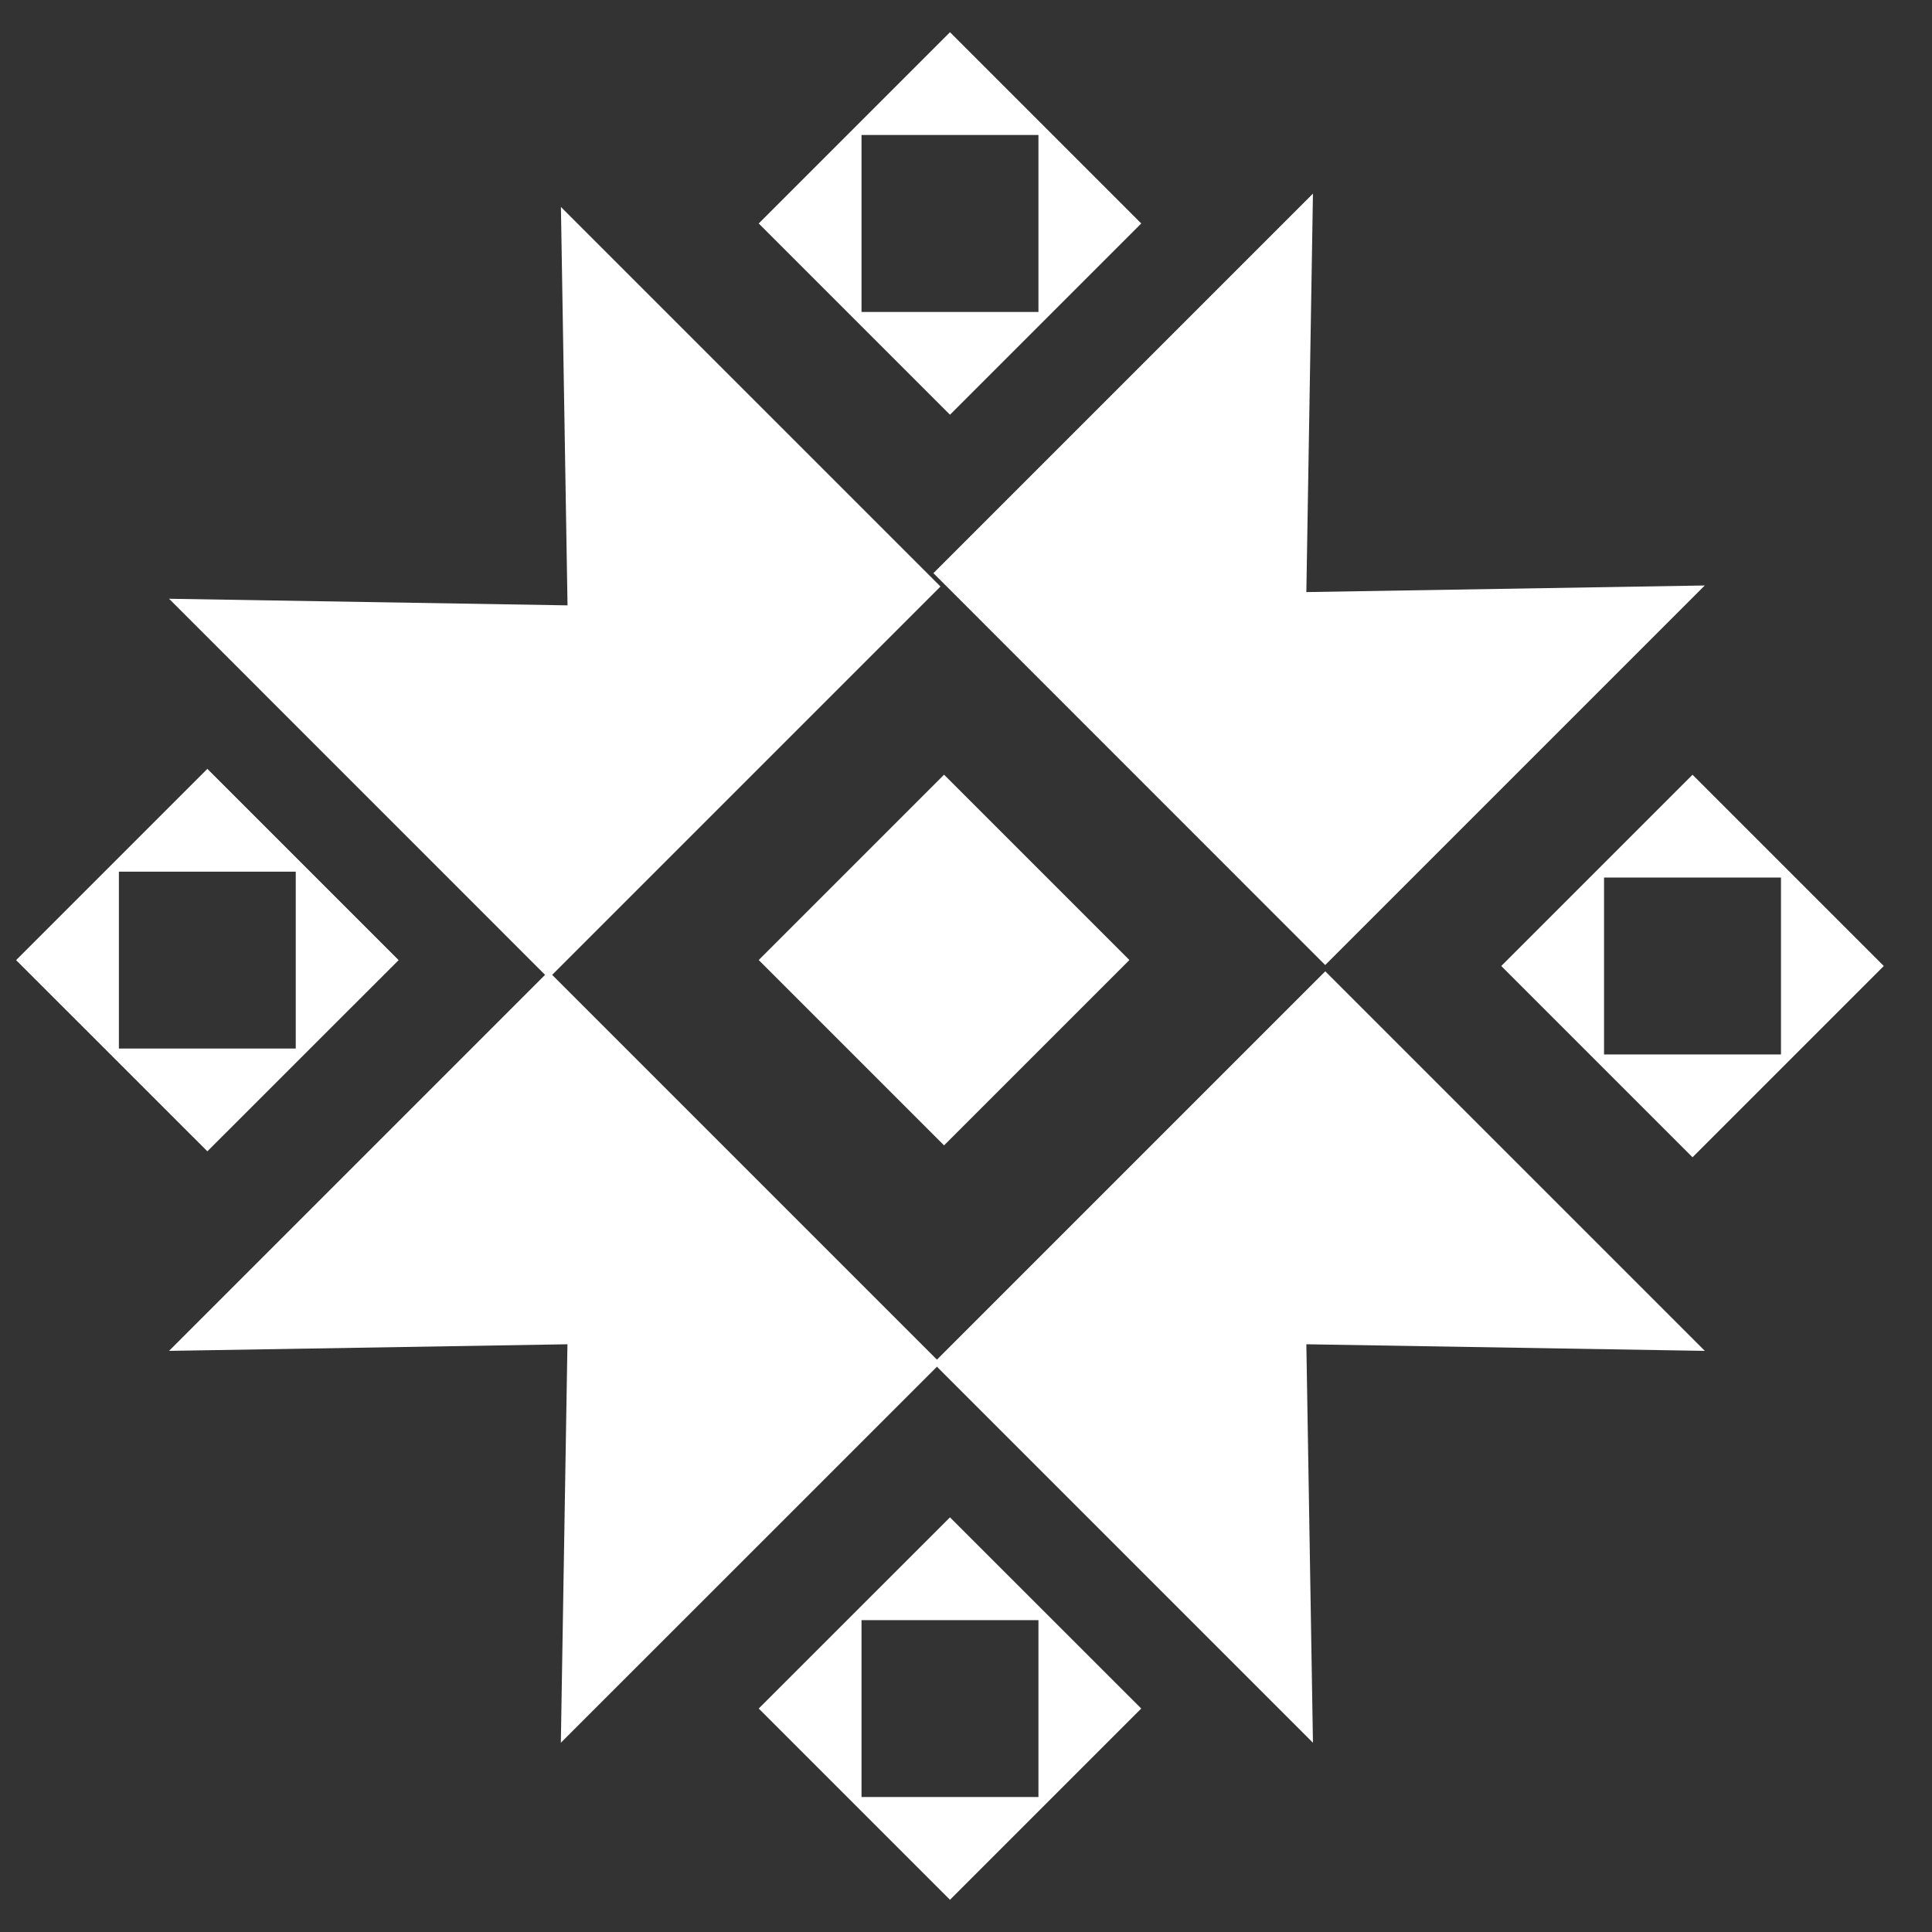 <svg width="24" height="24" viewBox="0 0 24 24" fill="none" xmlns="http://www.w3.org/2000/svg">
<rect x="0" y="0" width="24" height="24" fill="#333333" stroke="none"/>
<g id="Group 33177">
<path id="Subtract" d="M16.31 2.405L11.595 7.12L16.462 11.988L21.177 7.273L16.228 7.355L16.31 2.405Z" fill="white"/>
<path id="Subtract_2" d="M21.178 16.781L16.463 12.066L11.595 16.934L16.31 21.649L16.228 16.699L21.178 16.781Z" fill="white"/>
<path id="Subtract_3" d="M6.967 21.649L11.683 16.934L6.815 12.066L2.1 16.781L7.049 16.699L6.967 21.649Z" fill="white"/>
<path id="Subtract_4" d="M2.1 7.438L6.815 12.154L11.683 7.286L6.968 2.571L7.05 7.52L2.1 7.438Z" fill="white"/>
<rect id="Rectangle 78" x="9.425" y="11.926" width="3.256" height="3.256" transform="rotate(-45 9.425 11.926)" fill="white"/>
<path id="Subtract_5" fill-rule="evenodd" clip-rule="evenodd" d="M2.576 9.551L0.2 11.927L2.576 14.302L4.952 11.927L2.576 9.551ZM3.674 10.828H1.477V13.025H3.674V10.828Z" fill="white"/>
<path id="Subtract_6" fill-rule="evenodd" clip-rule="evenodd" d="M11.801 0.4L9.425 2.776L11.801 5.152L14.177 2.776L11.801 0.4ZM12.9 1.677H10.702V3.875H12.9V1.677Z" fill="white"/>
<path id="Subtract_7" fill-rule="evenodd" clip-rule="evenodd" d="M21.025 9.624L18.649 12L21.025 14.376L23.401 12L21.025 9.624ZM22.124 10.901H19.926V13.099H22.124V10.901Z" fill="white"/>
<path id="Subtract_8" fill-rule="evenodd" clip-rule="evenodd" d="M11.801 18.849L9.425 21.224L11.801 23.6L14.177 21.224L11.801 18.849ZM12.9 20.126H10.702V22.323H12.9V20.126Z" fill="white"/>
</g>
</svg>

